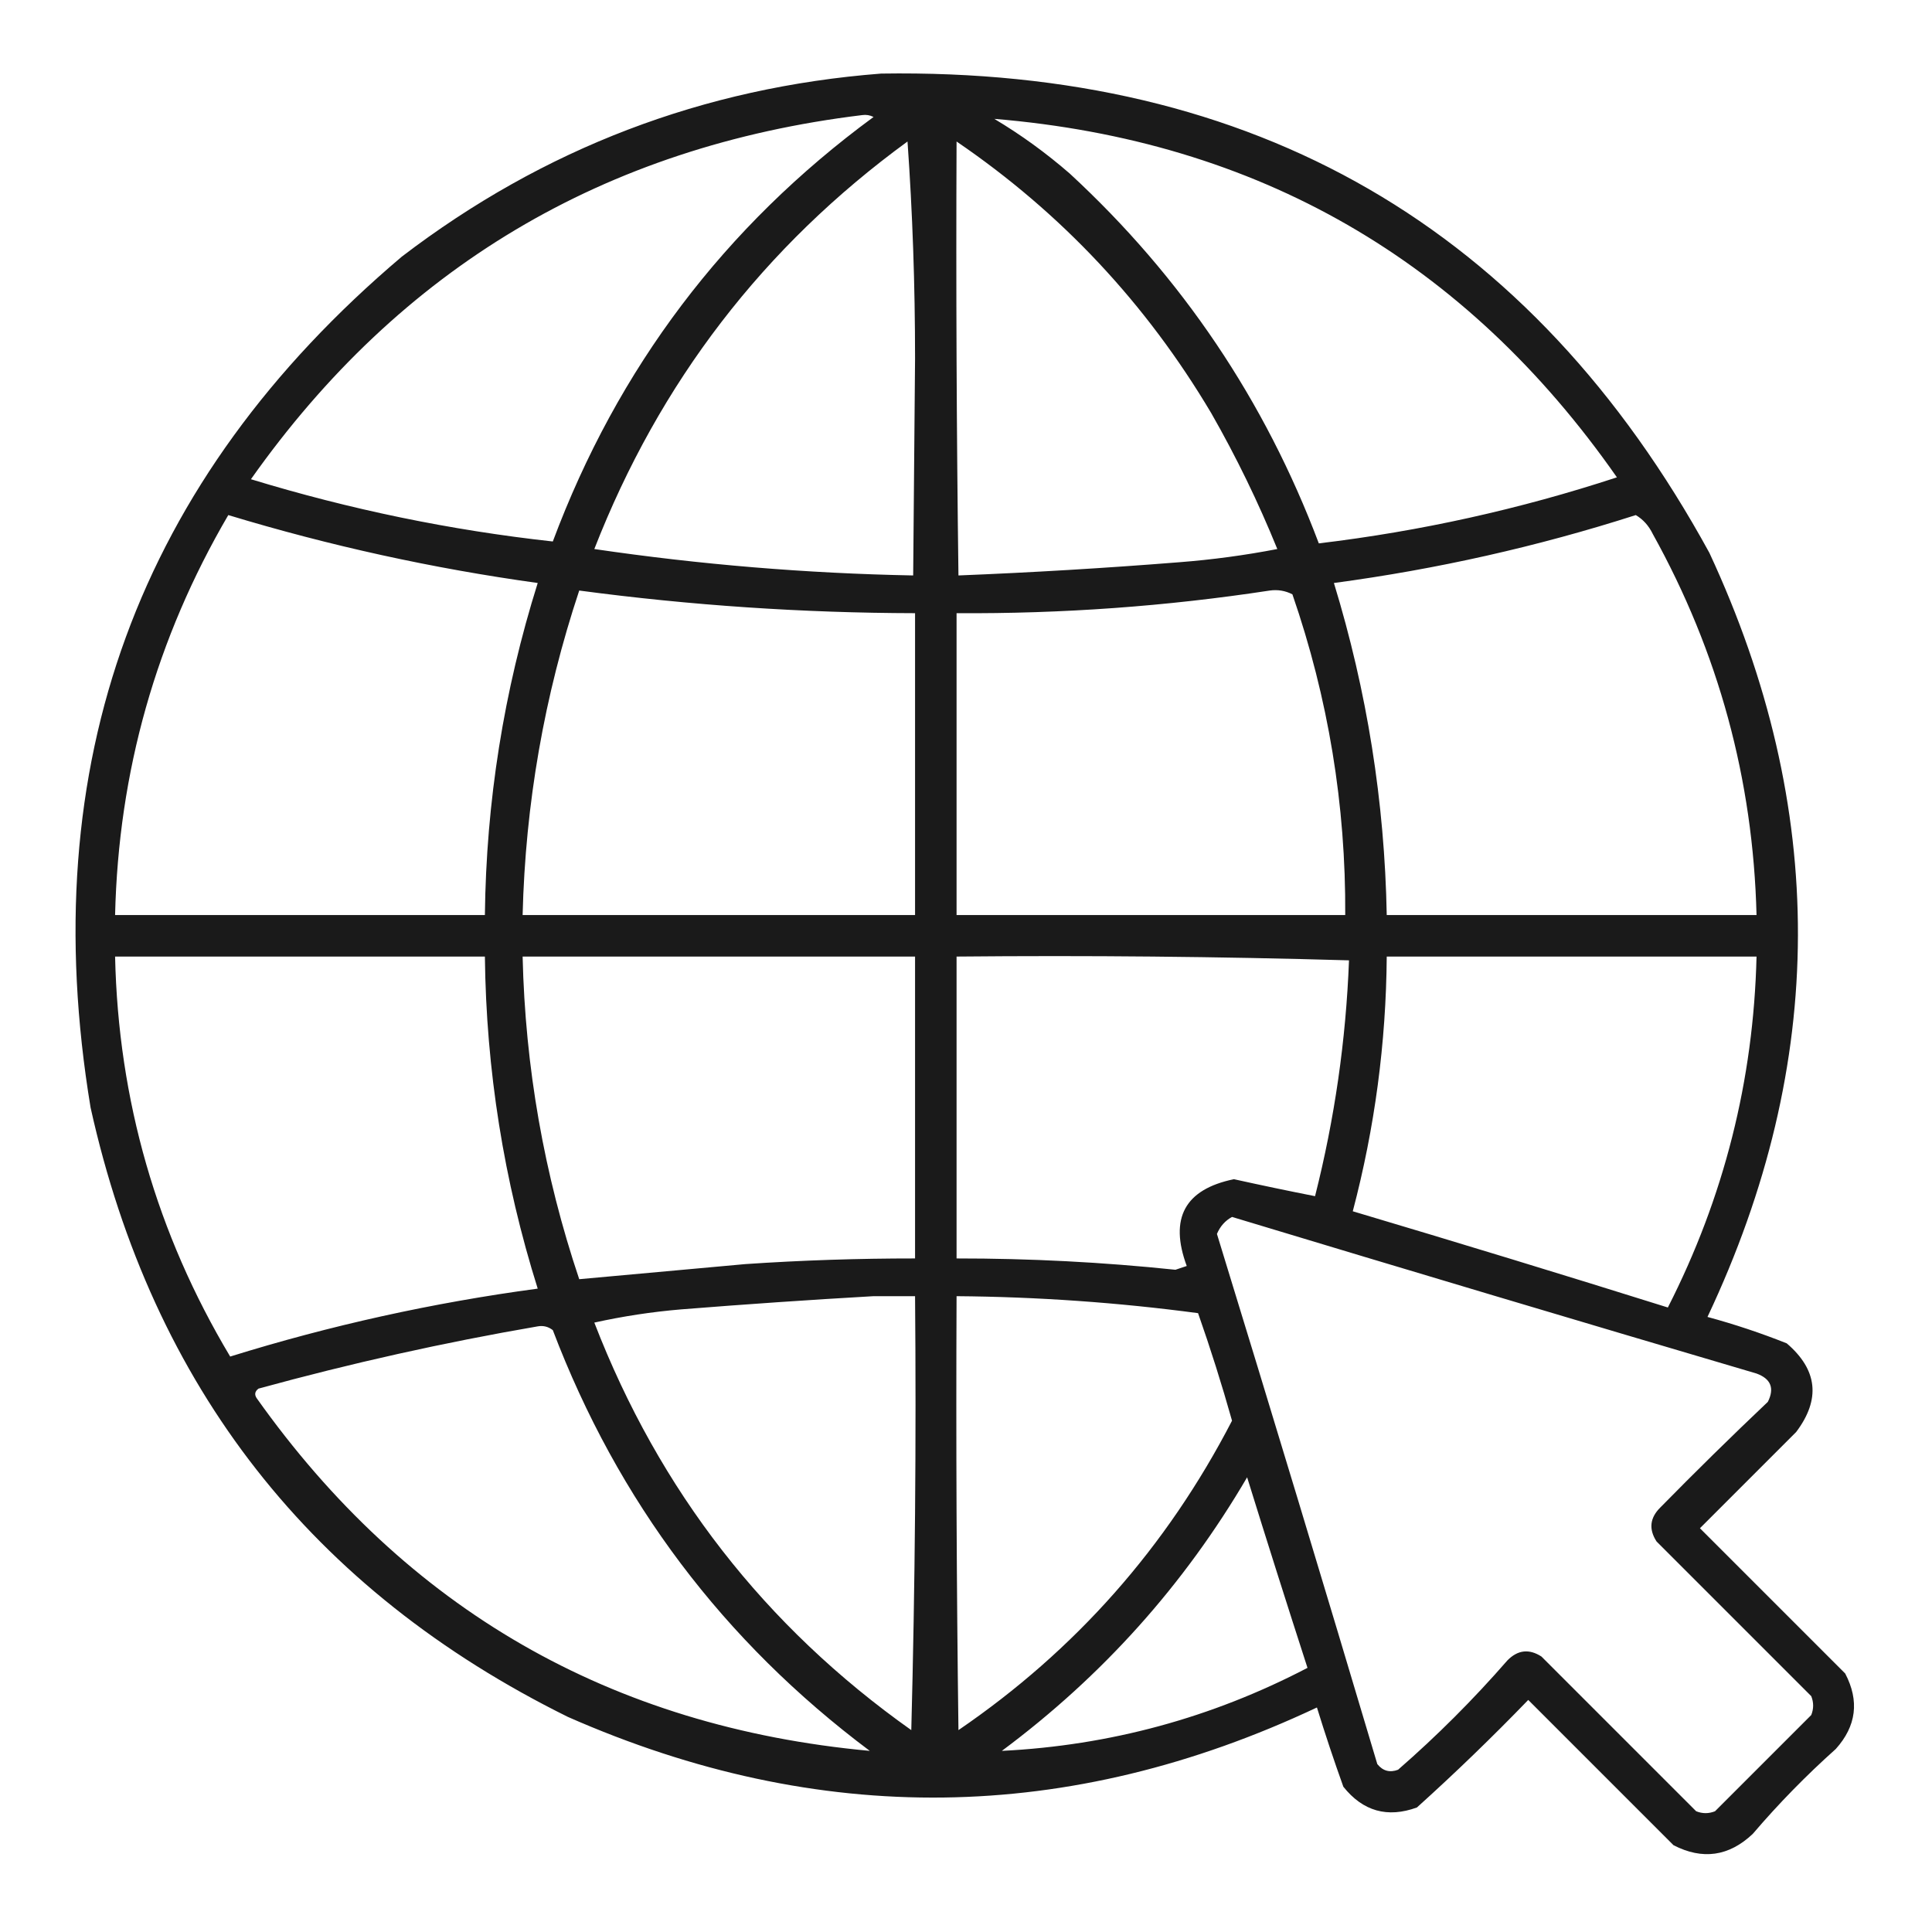 <?xml version="1.0" encoding="UTF-8"?> <svg xmlns="http://www.w3.org/2000/svg" xmlns:xlink="http://www.w3.org/1999/xlink" version="1.1" width="512px" height="512px" style="shape-rendering:geometricPrecision; text-rendering:geometricPrecision; image-rendering:optimizeQuality; fill-rule:evenodd; clip-rule:evenodd"><g><path style="opacity:0.898" fill="currentColor" d="M 233.5,19.5 C 332.655,17.963 405.821,60.297 453,146.5C 484.462,214.157 484.295,281.657 452.5,349C 459.648,350.938 466.648,353.271 473.5,356C 481.693,363.005 482.527,370.838 476,379.5C 467.5,388 459,396.5 450.5,405C 463.333,417.833 476.167,430.667 489,443.5C 492.796,450.76 491.963,457.426 486.5,463.5C 478.65,470.516 471.317,478.016 464.5,486C 458.198,491.959 451.198,492.959 443.5,489C 430.667,476.167 417.833,463.333 405,450.5C 395.47,460.364 385.637,469.864 375.5,479C 367.692,481.842 361.192,480.009 356,473.5C 353.514,466.56 351.181,459.56 349,452.5C 283.225,483.485 217.058,484.318 150.5,455C 82.614,421.432 40.447,367.599 24,293.5C 8.97,202.457 36.47,127.29 106.5,68C 144.041,39.319 186.374,23.152 233.5,19.5 Z M 228.5,30.5 C 229.552,30.351 230.552,30.517 231.5,31C 192.03,59.985 163.697,97.485 146.5,143.5C 119.454,140.523 92.787,135.023 66.5,127C 106.077,70.982 160.077,38.815 228.5,30.5 Z M 263.5,31.5 C 333.318,37.296 388.318,68.963 428.5,126.5C 402.725,134.955 376.392,140.788 349.5,144C 335.226,106.116 313.226,73.45 283.5,46C 277.216,40.536 270.55,35.703 263.5,31.5 Z M 240.5,37.5 C 241.833,56.322 242.5,75.488 242.5,95C 242.333,114.167 242.167,133.333 242,152.5C 213.732,151.959 185.566,149.626 157.5,145.5C 174.755,101.276 202.421,65.276 240.5,37.5 Z M 253.5,37.5 C 281.245,56.417 303.745,80.417 321,109.5C 327.634,121.102 333.467,133.102 338.5,145.5C 329.906,147.158 321.239,148.324 312.5,149C 292.961,150.555 273.461,151.722 254,152.5C 253.5,114.168 253.333,75.835 253.5,37.5 Z M 60.5,136.5 C 87.357,144.643 114.69,150.643 142.5,154.5C 133.506,183.128 128.84,212.462 128.5,242.5C 95.833,242.5 63.167,242.5 30.5,242.5C 31.392,204.503 41.392,169.17 60.5,136.5 Z M 433.5,136.5 C 435.433,137.642 436.933,139.308 438,141.5C 455.436,172.909 464.602,206.576 465.5,242.5C 432.833,242.5 400.167,242.5 367.5,242.5C 366.944,212.499 362.277,183.165 353.5,154.5C 380.814,150.843 407.481,144.843 433.5,136.5 Z M 153.5,156.5 C 183.031,160.433 212.698,162.433 242.5,162.5C 242.5,189.167 242.5,215.833 242.5,242.5C 207.833,242.5 173.167,242.5 138.5,242.5C 139.228,213.067 144.228,184.401 153.5,156.5 Z M 336.5,156.5 C 338.604,156.201 340.604,156.534 342.5,157.5C 352.004,185.029 356.671,213.363 356.5,242.5C 322.167,242.5 287.833,242.5 253.5,242.5C 253.5,215.833 253.5,189.167 253.5,162.5C 281.473,162.68 309.14,160.68 336.5,156.5 Z M 30.5,253.5 C 63.167,253.5 95.833,253.5 128.5,253.5C 128.84,283.538 133.506,312.872 142.5,341.5C 114.805,345.216 87.638,351.216 61,359.5C 41.517,326.908 31.35,291.574 30.5,253.5 Z M 138.5,253.5 C 173.167,253.5 207.833,253.5 242.5,253.5C 242.5,280.167 242.5,306.833 242.5,333.5C 227.484,333.488 212.484,333.988 197.5,335C 182.795,336.339 168.128,337.673 153.5,339C 144.183,311.289 139.183,282.789 138.5,253.5 Z M 253.5,253.5 C 288.173,253.167 322.84,253.5 357.5,254.5C 356.69,275.668 353.69,296.501 348.5,317C 341.383,315.598 334.216,314.098 327,312.5C 313.99,315.178 309.824,322.845 314.5,335.5C 313.5,335.833 312.5,336.167 311.5,336.5C 292.221,334.484 272.888,333.484 253.5,333.5C 253.5,306.833 253.5,280.167 253.5,253.5 Z M 367.5,253.5 C 400.167,253.5 432.833,253.5 465.5,253.5C 464.708,286.3 456.874,317.3 442,346.5C 414.254,337.808 386.421,329.308 358.5,321C 364.324,298.914 367.324,276.414 367.5,253.5 Z M 326.5,322.5 C 372.753,336.481 419.086,350.315 465.5,364C 469.306,365.395 470.306,367.895 468.5,371.5C 458.847,380.652 449.347,389.986 440,399.5C 437.23,402.242 436.896,405.242 439,408.5C 452.667,422.167 466.333,435.833 480,449.5C 480.667,451.167 480.667,452.833 480,454.5C 471.5,463 463,471.5 454.5,480C 452.833,480.667 451.167,480.667 449.5,480C 435.833,466.333 422.167,452.667 408.5,439C 405.242,436.896 402.242,437.23 399.5,440C 390.473,450.36 380.806,460.027 370.5,469C 368.299,469.825 366.466,469.325 365,467.5C 351.026,420.579 336.859,373.746 322.5,327C 323.357,324.981 324.691,323.481 326.5,322.5 Z M 231.5,343.5 C 235.167,343.5 238.833,343.5 242.5,343.5C 242.833,381.839 242.5,420.172 241.5,458.5C 202.704,431.021 174.704,395.021 157.5,350.5C 165.081,348.822 172.748,347.655 180.5,347C 197.645,345.632 214.645,344.465 231.5,343.5 Z M 253.5,343.5 C 274.942,343.672 296.276,345.172 317.5,348C 320.795,357.386 323.795,366.886 326.5,376.5C 309.178,409.983 285.011,437.316 254,458.5C 253.5,420.168 253.333,381.835 253.5,343.5 Z M 142.5,351.5 C 143.978,351.238 145.311,351.571 146.5,352.5C 163.732,397.807 191.732,434.974 230.5,464C 161.88,457.666 107.713,426.499 68,370.5C 67.383,369.551 67.549,368.718 68.5,368C 93.026,361.264 117.693,355.764 142.5,351.5 Z M 330.5,391.5 C 335.702,408.278 341.036,425.111 346.5,442C 321.105,455.243 294.105,462.576 265.5,464C 292.136,444.182 313.803,420.016 330.5,391.5 Z"></path></g></svg> 